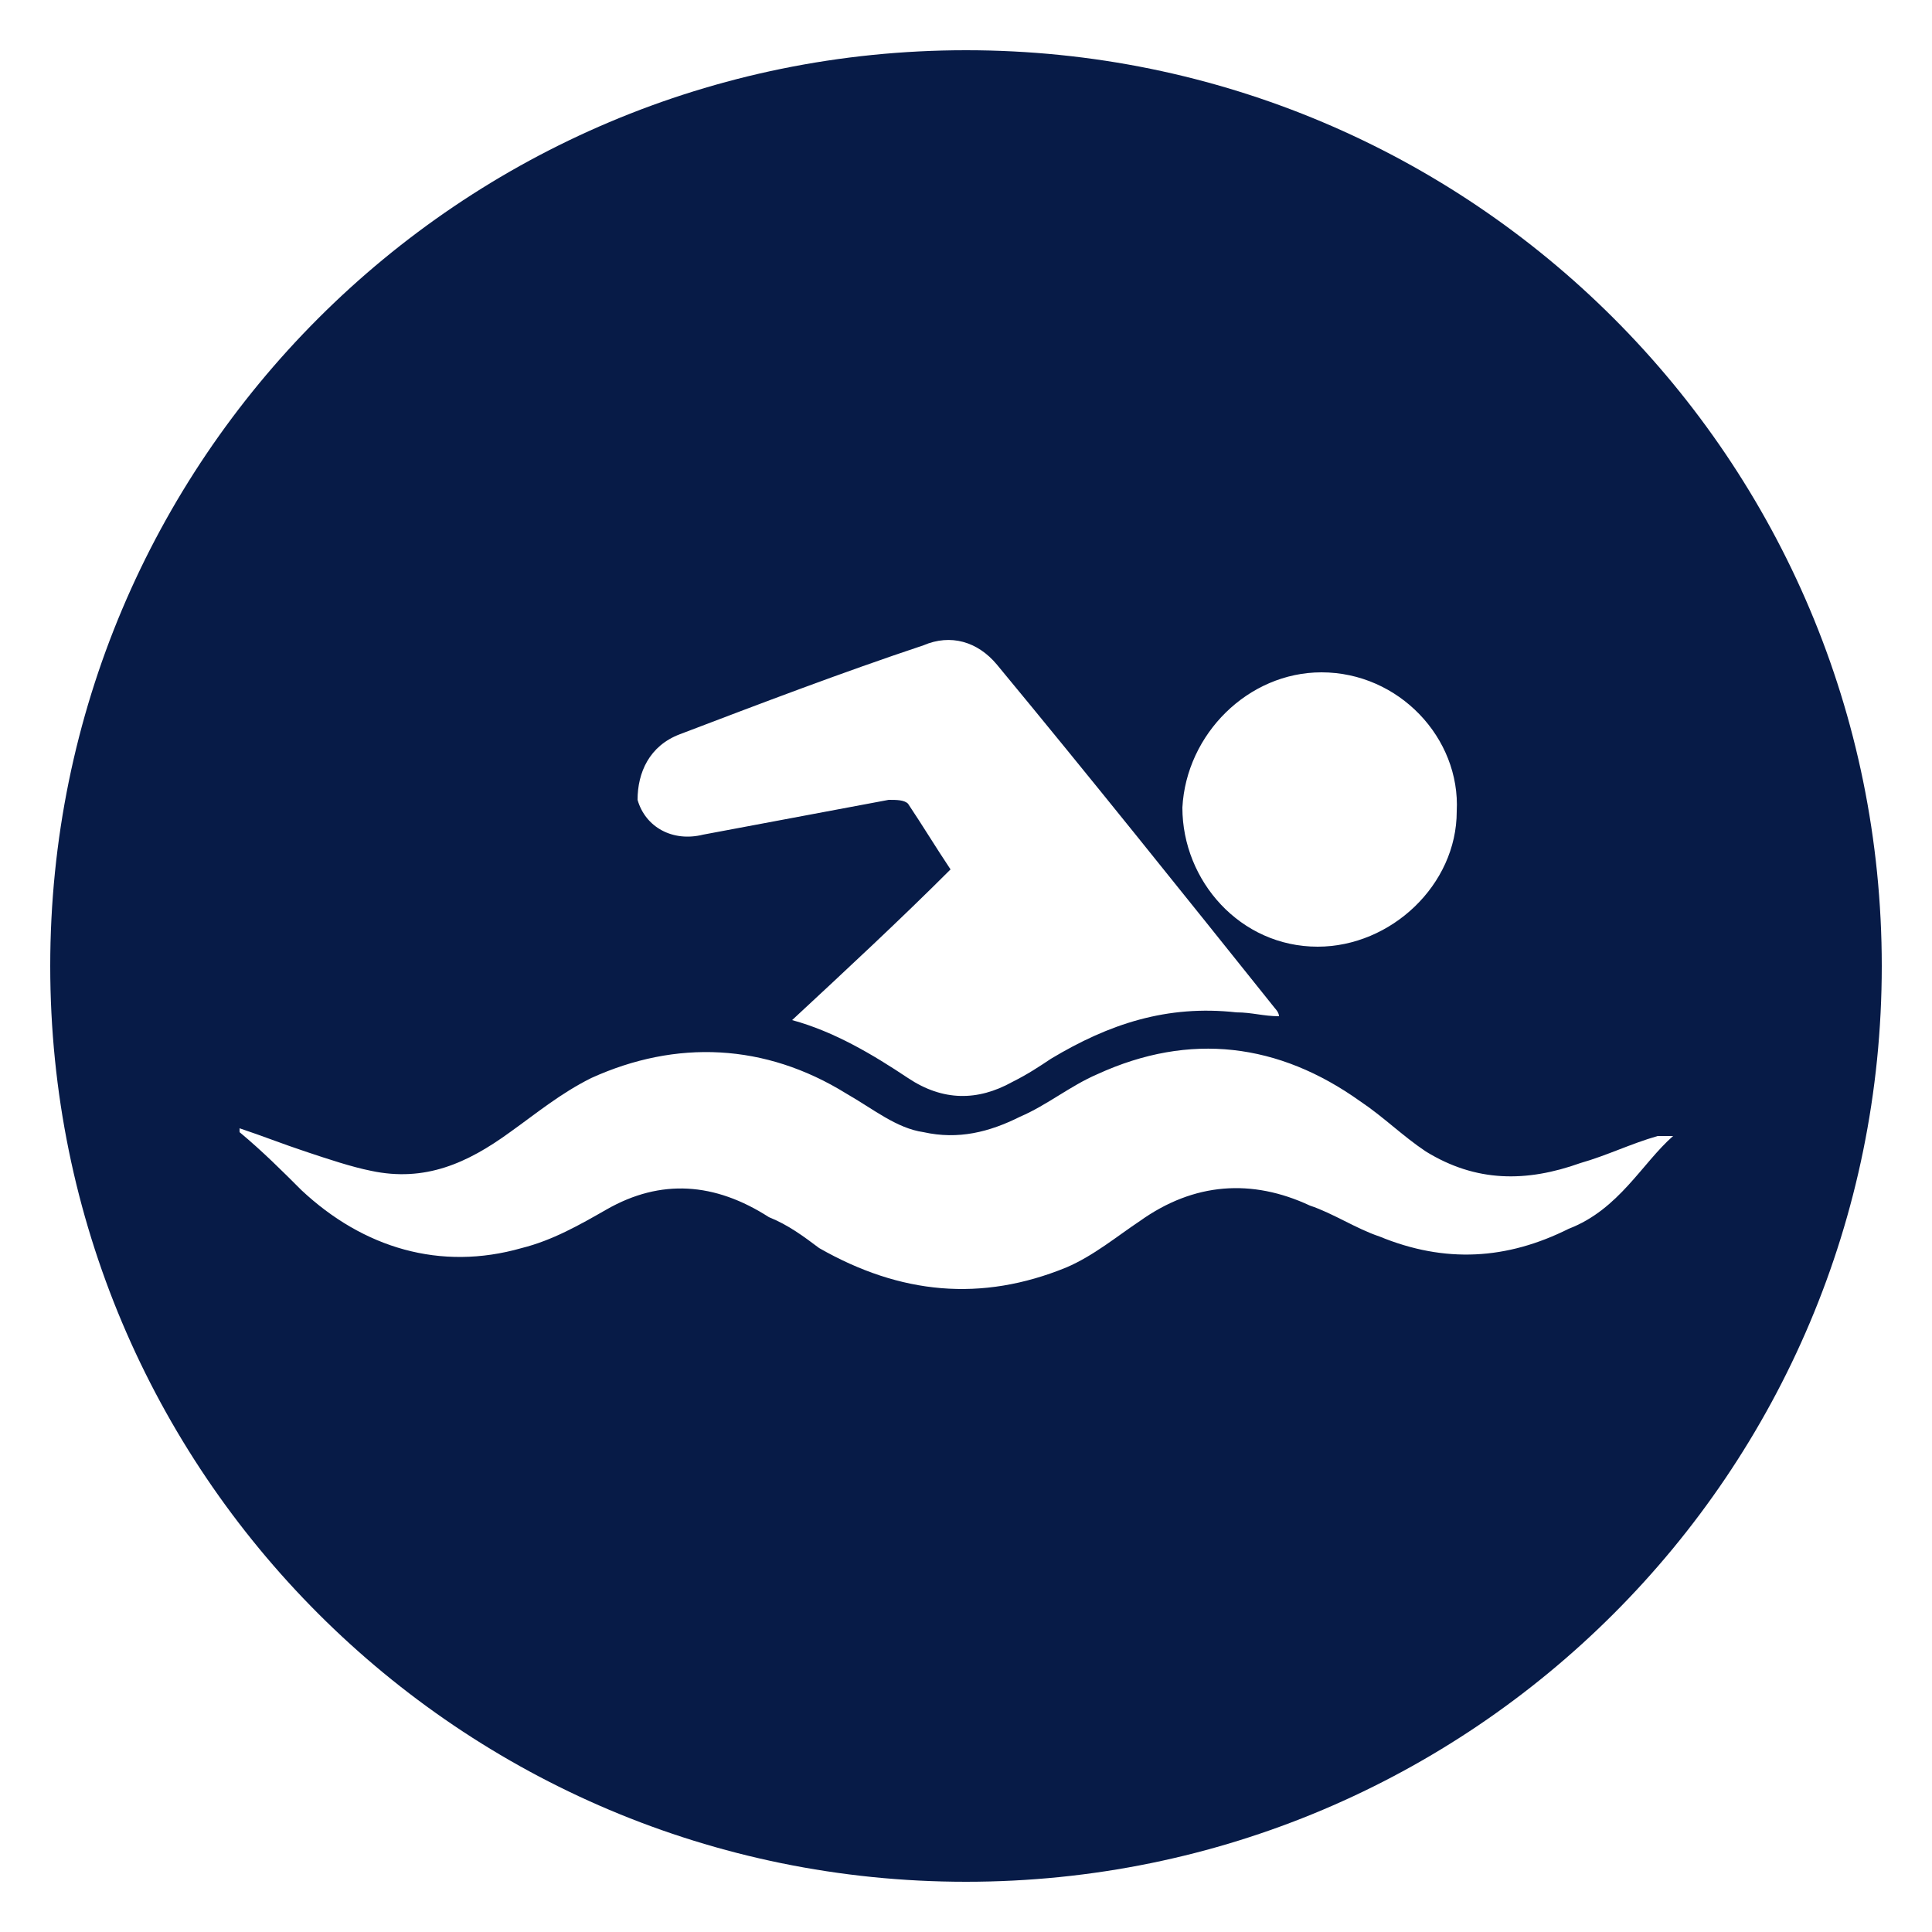 <svg xmlns="http://www.w3.org/2000/svg" xmlns:xlink="http://www.w3.org/1999/xlink" id="Livello_1" x="0px" y="0px" viewBox="0 0 50 50" style="enable-background:new 0 0 50 50;" xml:space="preserve"><style type="text/css">	.st0{fill:#071B47;}</style><path class="st0" d="M25,1.3C11.9,1.3,1.3,11.9,1.3,25c0,13.1,10.6,23.7,23.7,23.7c13.1,0,23.7-10.6,23.7-23.7 C48.7,11.9,38.1,1.3,25,1.3z M34.2,17.4c2,0,3.6,1.7,3.5,3.6c0,1.9-1.7,3.5-3.6,3.5c-2,0-3.5-1.7-3.5-3.6 C30.7,19,32.3,17.4,34.2,17.4z M17.6,19c2.1-0.8,4.2-1.6,6.3-2.3c0.7-0.3,1.4-0.1,1.9,0.5c2.4,2.9,4.8,5.9,7.2,8.9 c0,0,0.1,0.1,0.1,0.2c-0.4,0-0.7-0.1-1.1-0.1c-1.8-0.2-3.3,0.3-4.8,1.2c-0.3,0.2-0.6,0.4-1,0.6c-0.9,0.5-1.8,0.5-2.7-0.1 c-0.9-0.6-1.9-1.2-3-1.5c1.4-1.3,2.8-2.6,4.1-3.9c-0.4-0.6-0.7-1.1-1.1-1.7c-0.1-0.1-0.3-0.1-0.5-0.1c-1.6,0.3-3.2,0.6-4.8,0.9 c-0.8,0.2-1.5-0.2-1.7-0.9C16.5,20,16.8,19.3,17.6,19z M40.6,31.8c-1.6,0.8-3.2,0.9-4.9,0.2c-0.6-0.2-1.2-0.6-1.8-0.8 c-1.5-0.7-3-0.6-4.4,0.4c-0.6,0.4-1.2,0.9-1.9,1.2c-2.2,0.9-4.3,0.7-6.4-0.5c-0.4-0.3-0.8-0.6-1.3-0.8c-1.4-0.9-2.8-1-4.2-0.2 c-0.7,0.4-1.4,0.8-2.2,1c-2.1,0.6-4.1,0-5.7-1.5c-0.5-0.5-1-1-1.6-1.5c0,0,0-0.1,0-0.1c0.6,0.2,1.1,0.4,1.7,0.6 c0.6,0.2,1.2,0.4,1.7,0.5c1.4,0.3,2.5-0.2,3.6-1c0.7-0.5,1.3-1,2.1-1.4c2.2-1,4.5-0.9,6.6,0.4c0.7,0.4,1.3,0.9,2,1 c0.9,0.2,1.7,0,2.5-0.4c0.7-0.3,1.3-0.8,2-1.1c2.4-1.1,4.7-0.8,6.8,0.7c0.6,0.4,1.1,0.9,1.7,1.3c1.3,0.8,2.6,0.8,4,0.3 c0.7-0.2,1.3-0.5,2-0.7c0.1,0,0.3,0,0.4,0C42.5,30.1,41.9,31.3,40.6,31.8z"></path></svg>